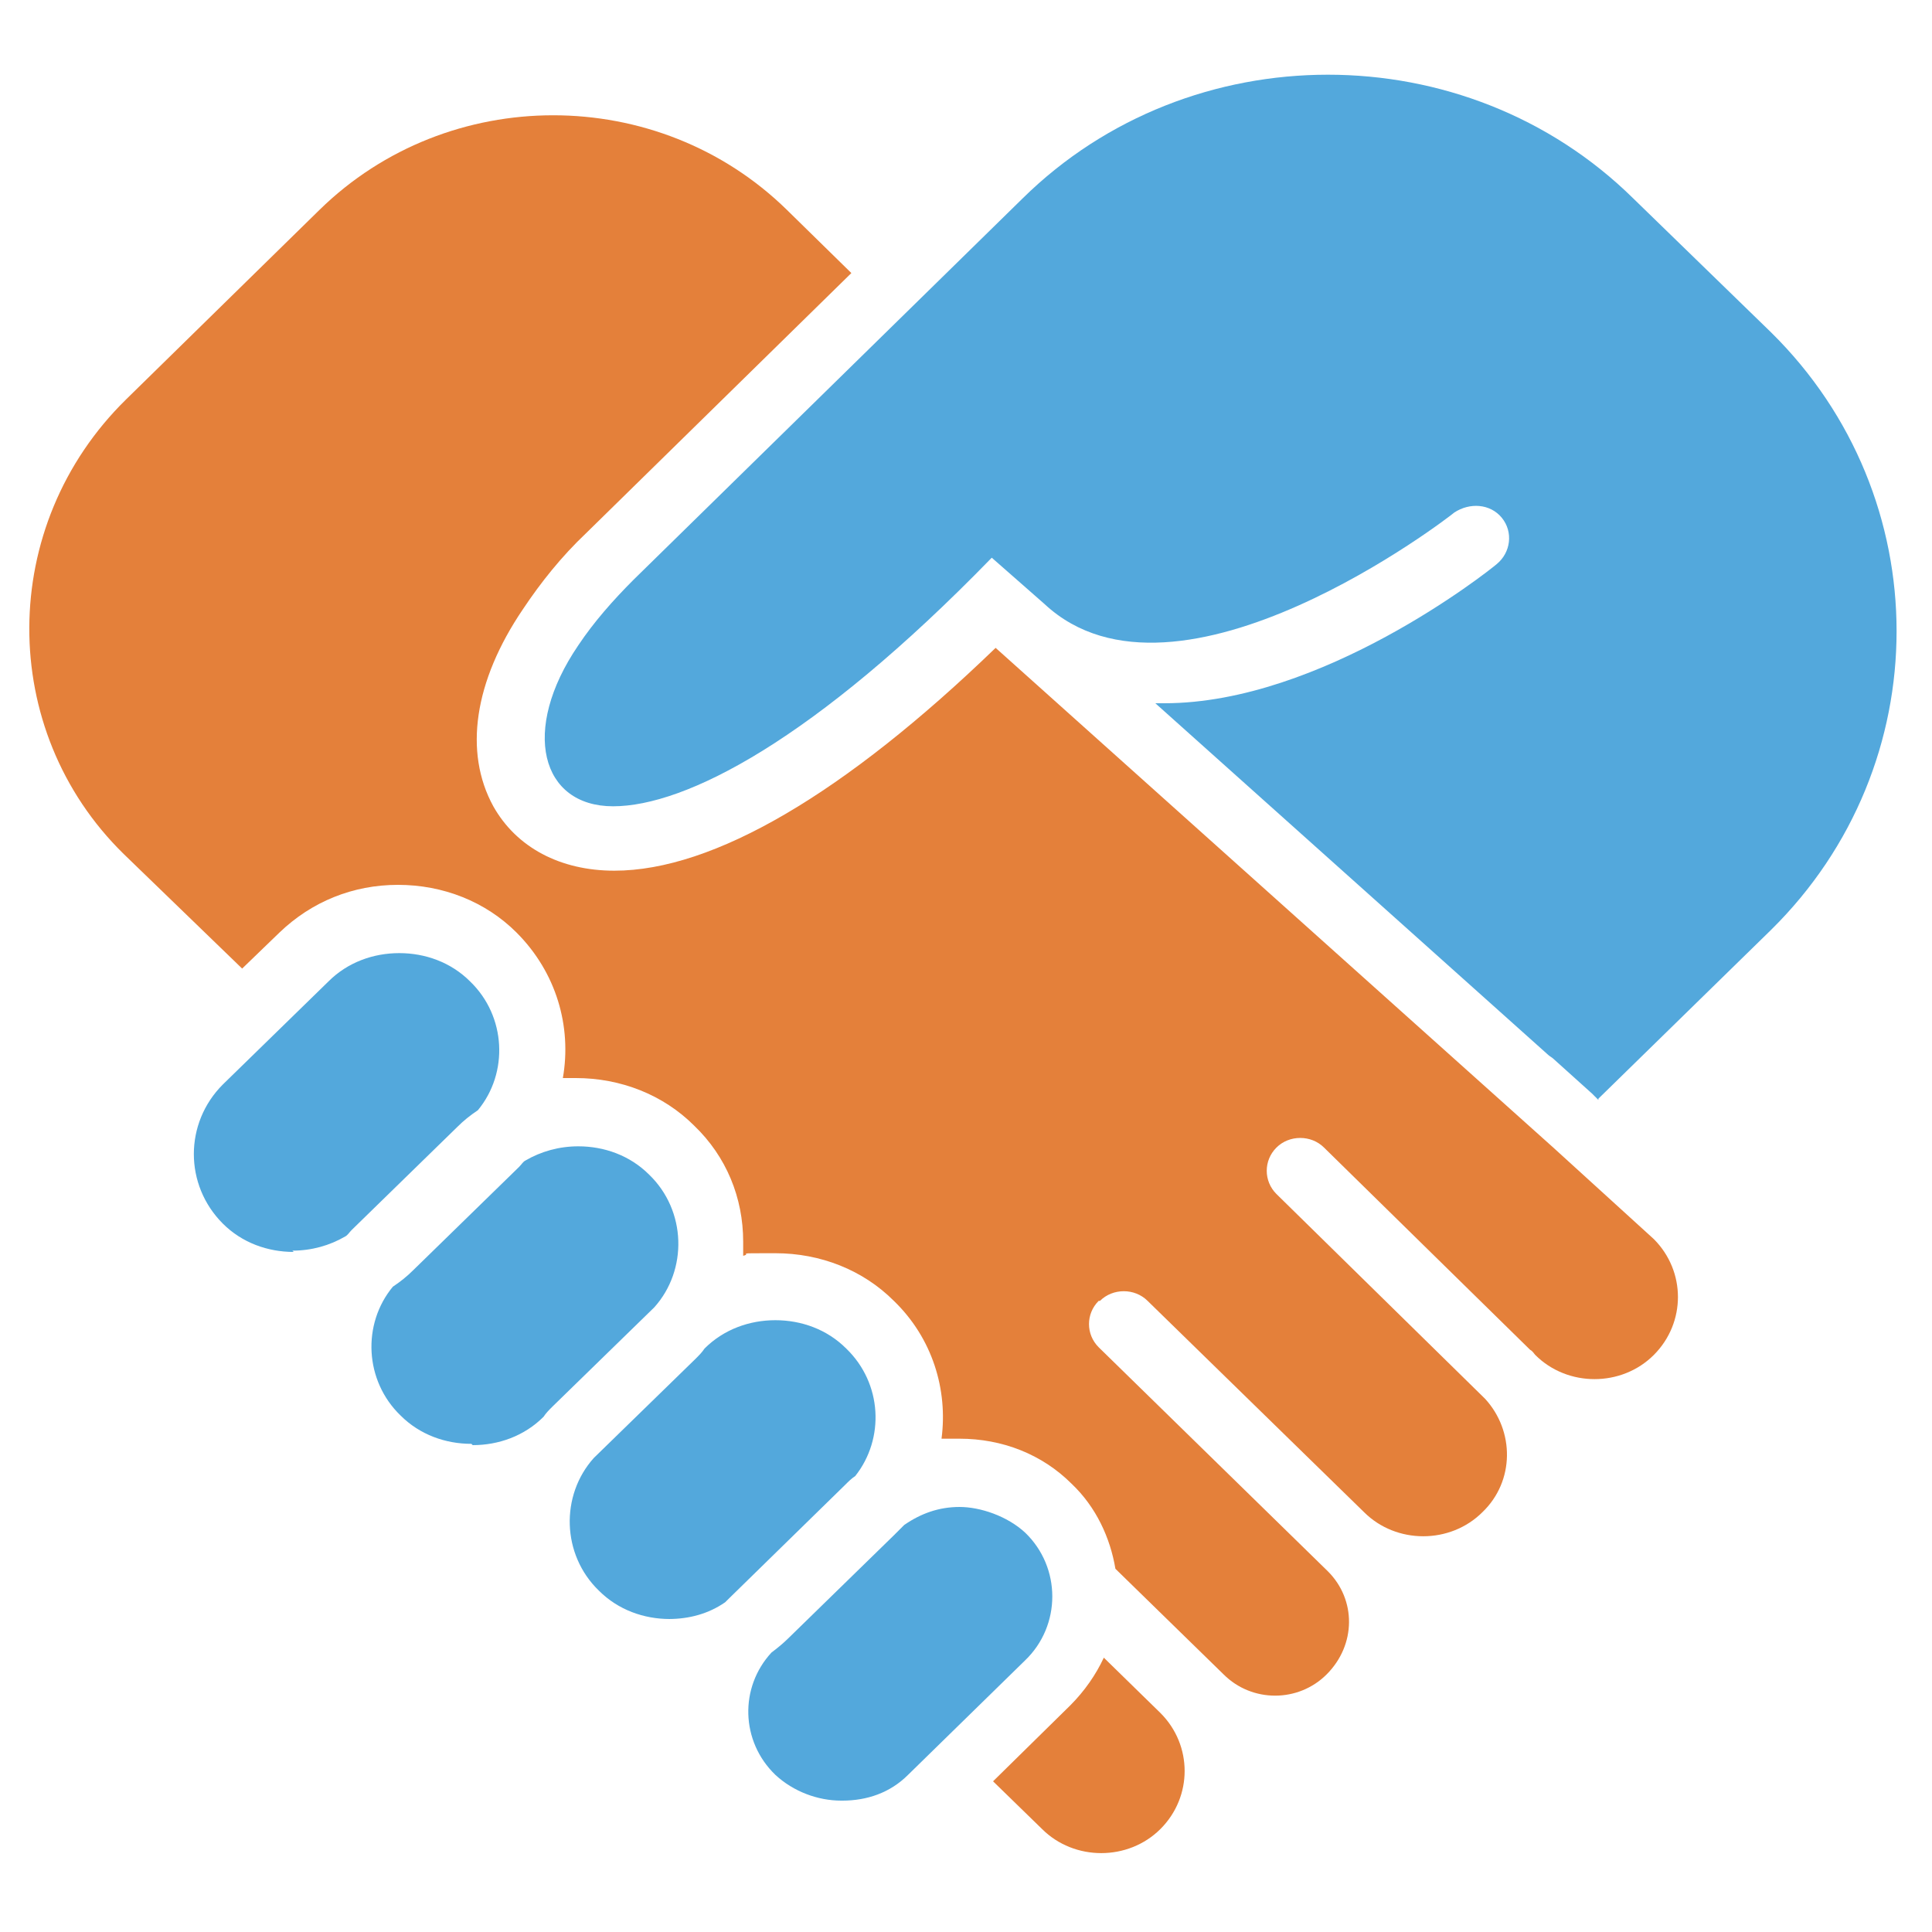 <?xml version="1.0" encoding="UTF-8"?>
<svg xmlns="http://www.w3.org/2000/svg" version="1.1" viewBox="0 0 150 150">
  <!-- Generator: Adobe Illustrator 29.1.0, SVG Export Plug-In . SVG Version: 2.1.0 Build 142)  -->
  <defs>
    <style>
      .st0 {
        fill: #53a8dc;
      }

      .st1 {
        fill: #e4803a;
      }

      .st2 {
        fill: #fff;
      }

      .st3 {
        display: none;
      }
    </style>
  </defs>
  <g id="cog-checkmark" class="st3">
    <g>
      <path class="st1" d="M71.4,77.6L136,10c1.3-1.4,3-2,4.8-2s3.3.6,4.6,1.8c2.6,2.5,2.7,6.7.2,9.3l-69.2,72.4c-1.2,1.3-2.9,2-4.6,2,0,0,0,0-.1,0-1.7,0-3.3-.7-4.6-1.8l-17-16.3c-2.6-2.5-2.7-6.7-.2-9.3,1.3-1.4,3-2,4.8-2s3.3.6,4.6,1.8l12.2,11.7Z"/>
      <path class="st0" d="M131.9,66.9l8.1-8.5c.7-.7,1-1.8.7-2.8-1.2-4.2-2.8-8.3-4.7-12.2l-29.5,30.9c0,.2,0,.4,0,.7,0,19.3-15.6,34.9-34.9,34.9s-34.9-15.6-34.9-34.9,15.6-34.9,34.9-34.9,12.3,1.7,17.4,4.7l19.5-20.4-.3-9.5c0-1-.6-2-1.5-2.5-4.7-2.7-9.8-4.8-15.2-6.4-1-.3-2.1,0-2.9.8l-7.7,7.8c-.5.5-1.3.9-2.1.9h-13.4c-.7,0-1.4-.3-2-.8l-8.5-8.1c-.7-.7-1.8-1-2.8-.7-5.4,1.5-10.4,3.6-15.2,6.3-.9.5-1.5,1.5-1.5,2.6v10.9c0,.8-.2,1.5-.8,2.1l-9.5,9.5c-.5.5-1.2.8-2,.8l-11.7.3c-1,0-2,.6-2.5,1.5-2.7,4.7-4.8,9.8-6.4,15.2-.3,1,0,2.1.8,2.9l7.8,7.7c.5.5.9,1.3.9,2.1v13.4c0,.7-.3,1.4-.8,2l-8.1,8.5c-.7.7-1,1.8-.7,2.8,1.5,5.4,3.6,10.5,6.3,15.2.5.9,1.5,1.5,2.6,1.5h10.9c.8,0,1.5.2,2.1.8l9.5,9.5c.5.5.8,1.2.8,2l.3,11.7c0,1,.6,2,1.5,2.5,4.7,2.7,9.8,4.8,15.2,6.4,1,.3,2.1,0,2.9-.8l7.7-7.8c.5-.5,1.3-.9,2.1-.9h13.4c.7,0,1.4.3,2,.8l8.5,8.1c.7.7,1.8,1,2.8.7,5.4-1.5,10.5-3.6,15.2-6.3.9-.5,1.5-1.5,1.5-2.6v-10.9c0-.8.2-1.5.8-2.1l9.5-9.5c.5-.5,1.2-.8,2-.8l11.7-.3c1,0,2-.6,2.5-1.5,2.7-4.7,4.8-9.8,6.4-15.2.3-1,0-2.1-.8-2.9l-7.8-7.7c-.5-.5-.9-1.3-.9-2.1v-13.4c0-.7.3-1.4.8-2Z"/>
    </g>
  </g>
  <g id="handshake">
    <g>
      <path class="st1" d="M90.1,142c-2.5,2.5-6.7,2.5-9.2,0l-3.8-3.7,6-5.9c1.1-1.1,2-2.4,2.6-3.7l4.4,4.3c2.5,2.5,2.5,6.5,0,9ZM128.4,105.2c-2.5,2.5-6.7,2.5-9.2,0-.1-.1-.2-.3-.4-.4l-16-15.7c-1-1-2.7-1-3.7,0,0,0,0,0,0,0,0,0,0,0,0,0-1,1-1,2.6,0,3.6l16.2,15.9c2.3,2.5,2.3,6.4-.2,8.8-2.5,2.5-6.7,2.5-9.2,0l-16.8-16.4c-1-1-2.7-1-3.7,0,0,0,0,0,0,0,0,0,0,0-.1,0-1,1-1,2.6,0,3.6l17.8,17.4c2.2,2.2,2.2,5.7-.1,8-2.2,2.2-5.8,2.2-8,0l-8.4-8.2s0,0,0,0c-.4-2.4-1.5-4.8-3.4-6.6-2.3-2.3-5.4-3.5-8.7-3.5s-.9,0-1.4,0c.5-3.8-.7-7.8-3.7-10.7-2.4-2.4-5.7-3.7-9.2-3.7s-1.7,0-2.5.2c0-.4,0-.8,0-1.1,0-3.4-1.3-6.6-3.8-9-2.4-2.4-5.7-3.7-9.2-3.7s-.6,0-1,0c.7-4-.5-8.2-3.6-11.3-2.4-2.4-5.7-3.7-9.2-3.7s-6.7,1.3-9.2,3.7l-2.9,2.8-9.2-8.9C-.2,56.7-.2,40.8,9.8,31l15-14.7c10-9.8,26.3-9.8,36.3,0l5,4.9-20.6,20.2c-1.9,1.8-3.5,3.8-4.9,5.9-3.8,5.6-4.6,11.1-2.3,15.3,1.8,3.2,5.2,5,9.4,5,7.7,0,17.9-6,29.6-17.3l43.3,38.8,7.8,7.1c2.5,2.5,2.5,6.5,0,9Z"/>
      <path class="st0" d="M22.8,97.2c-2,0-4-.7-5.5-2.2-3-3-3-7.8,0-10.8l8.2-8c1.5-1.5,3.5-2.2,5.5-2.2s4,.7,5.5,2.2c2.8,2.7,3,7.1.6,10-.6.4-1.1.8-1.6,1.3l-8.2,8c-.2.2-.3.4-.5.5-1.2.7-2.6,1.1-4.1,1.1ZM36.6,112.1c-2,0-4-.7-5.5-2.2-2.8-2.7-3-7.1-.6-10,.6-.4,1.1-.8,1.6-1.3l8.2-8c.2-.2.3-.4.5-.5,1.2-.7,2.6-1.1,4.1-1.1,2,0,4,.7,5.5,2.2,2.9,2.8,3,7.4.4,10.3l-7.9,7.7c-.3.3-.5.5-.7.8-1.5,1.5-3.5,2.2-5.5,2.2ZM52,125.7c-2,0-4-.7-5.5-2.2-2.9-2.8-3-7.4-.4-10.3l7.9-7.7c.3-.3.5-.5.7-.8,1.5-1.5,3.5-2.2,5.5-2.2s4,.7,5.5,2.2c2.8,2.7,3,7,.7,9.9-.3.2-.5.4-.8.7l-9.1,8.9c0,0-.1.1-.2.2-1.3.9-2.8,1.3-4.4,1.3ZM65.3,139.8c-1.8,0-3.7-.7-5.1-2-2.7-2.6-2.8-6.8-.3-9.5.4-.3.9-.7,1.3-1.1l8.2-8c.3-.3.5-.5.8-.8,1.3-.9,2.7-1.4,4.3-1.4s3.7.7,5.1,2h0c2.8,2.7,2.8,7.2,0,9.9l-9.1,8.9c-1.4,1.4-3.2,2-5.1,2ZM124.1,85.4l-.5-.5-3-2.7c-.1-.1-.3-.2-.4-.3l-30.5-27.3c.2,0,.5,0,.7,0,12.2,0,25.1-10.2,25.8-10.8,1.1-.9,1.3-2.5.4-3.6-.9-1.1-2.5-1.2-3.7-.4-.2.2-21.5,16.7-31.8,7.1l-4.1-3.6c-13.8,14.2-23.8,19.3-29.4,19.3s-7.2-5.9-2.7-12.5c1.2-1.8,2.7-3.5,4.3-5.1l30.2-29.6c6.5-6.4,15.1-9.6,23.7-9.6s17.2,3.2,23.7,9.6l10.7,10.4c13,12.8,13,33.6,0,46.4l-13.4,13.1Z"/>
    </g>
  </g>
  <g id="calendar-check" class="st3">
    <g>
      <g>
        <path class="st1" d="M144.8,52.2v-15.9c0-9.7-7.9-17.6-17.6-17.6h-8.1v-5.3c0-6-4.9-10.9-10.9-10.9s-10.9,4.9-10.9,10.9v5.3h-44.5v-5.3c0-6-4.9-10.9-10.9-10.9s-10.9,4.9-10.9,10.9v5.3h-8c-9.7,0-17.6,7.9-17.6,17.6v15.9h139.6ZM101.8,13.4c0-3.5,2.9-6.4,6.4-6.4s6.4,2.9,6.4,6.4v18.4c0,3.5-2.9,6.4-6.4,6.4s-6.4-2.9-6.4-6.4V13.4ZM35.4,13.4c0-3.5,2.9-6.4,6.4-6.4s6.4,2.9,6.4,6.4v18.4c0,3.5-2.9,6.4-6.4,6.4s-6.4-2.9-6.4-6.4V13.4Z"/>
        <path class="st0" d="M5.2,56.8v73.1c0,9.7,7.9,17.6,17.6,17.6h104.4c9.7,0,17.6-7.9,17.6-17.6V56.8H5.2ZM106.4,90.8l-27.2,27.2c-2,2-4.7,3.1-7.6,3.1h0c-2.9,0-5.6-1.1-7.6-3.2l-20.3-20.3c-2-2-3.1-4.7-3.1-7.6s1.1-5.6,3.1-7.6l3.6-3.6c2-2,4.7-3.1,7.6-3.1s5.6,1.1,7.6,3.1l9.3,9.3,16-16c1.9-2,4.7-3.1,7.6-3.1s5.6,1.1,7.6,3.1l3.4,3.4c4.2,4.2,4.2,11,0,15.2Z"/>
      </g>
      <path class="st1" d="M71.6,116.3h0c-1.6,0-3.1-.6-4.2-1.7l-20.3-20.3c-1.1-1.1-1.7-2.6-1.7-4.2s.6-3.1,1.7-4.2l3.6-3.6c2.3-2.3,6-2.3,8.3,0l12.7,12.7,19.4-19.4c2.2-2.2,6.1-2.2,8.3,0l3.4,3.4c2.3,2.3,2.3,6,0,8.3l-27.2,27.2c-1.1,1.1-2.6,1.7-4.2,1.7Z"/>
      <path class="st1" d="M71.6,116.3h0c-1.6,0-3.1-.6-4.2-1.7l-20.3-20.3c-1.1-1.1-1.7-2.6-1.7-4.2s.6-3.1,1.7-4.2l3.6-3.6c2.3-2.3,6-2.3,8.3,0l12.7,12.7,19.4-19.4c2.2-2.2,6.1-2.2,8.3,0l3.4,3.4c2.3,2.3,2.3,6,0,8.3l-27.2,27.2c-1.1,1.1-2.6,1.7-4.2,1.7Z"/>
    </g>
  </g>
  <g id="target-arrow" class="st3">
    <g>
      <path class="st0" d="M87.4,32.6l4.4,10.9-2.5,4.9-15.9,33.8c-.2.5-.2,1,0,1.4.2.4.5.8,1,1,.9.4,2,0,2.5-.9l15.9-33.8,2.5-4.9,10.5-4c.5-.2.8-.5,1-.9l12.9-27.6c.3-.6.2-1.4-.2-1.9-.4-.6-1.1-.8-1.8-.7l-9.5,1.9-4.3-8.3c-.3-.6-1-1-1.7-1-.7,0-1.3.4-1.6,1.1l-12.9,27.6c-.2.5-.2,1,0,1.4,0,0,0,0,0,0Z"/>
      <path class="st1" d="M74.8,147.5c-27.3,0-52-17.2-61.4-42.8C1,70.9,18.4,33.2,52.2,20.8c7.2-2.7,14.8-4,22.5-4s6,.2,9,.6l1.2.2-1.1,6-1.1-.2c-2.6-.4-5.3-.5-8-.5-7,0-13.8,1.2-20.4,3.6C23.6,37.8,7.9,71.9,19.2,102.6c8.5,23.2,30.9,38.8,55.7,38.8h0c7,0,13.8-1.2,20.4-3.7,14.8-5.5,26.7-16.4,33.3-30.8,6.6-14.4,7.3-30.5,1.8-45.3-3.4-9.2-9.1-17.5-16.5-24l-.9-.7,3.8-4.8,1,.8c8.2,7.2,14.5,16.4,18.3,26.6,12.5,33.8-4.9,71.5-38.8,83.9-7.3,2.7-14.8,4-22.5,4h0Z"/>
      <path class="st1" d="M135,60c-3.8-10.4-10.1-19.3-18-26.1l-2.3,2.9c7.3,6.4,13.2,14.7,16.8,24.5,11.5,31.3-4.6,66.1-35.9,77.6-31.3,11.5-66.1-4.6-77.6-35.9-11.5-31.3,4.6-66.1,35.9-77.6,9.6-3.5,19.5-4.5,28.9-3.2l.7-3.7c-10.1-1.4-20.7-.4-30.9,3.3C19.4,34.1,2.3,71.1,14.6,104.3c12.2,33.2,49.2,50.3,82.4,38.1,33.2-12.2,50.3-49.2,38.1-82.4Z"/>
      <path class="st0" d="M76.2,125.8c-18.5,0-35.1-11.6-41.5-28.9-4.1-11.1-3.6-23,1.4-33.8,5-10.7,13.8-18.9,24.8-22.9,4.9-1.8,10-2.7,15.2-2.7s3.1,0,4.7.2h1.3c0,.1-1.1,6.2-1.1,6.2h-1.1c-1.2-.2-2.5-.3-3.7-.3-4.5,0-8.9.8-13.1,2.3-19.7,7.2-29.8,29.2-22.6,48.8,5.5,14.9,19.8,24.9,35.7,24.9h0c4.5,0,8.9-.8,13.1-2.3,9.5-3.5,17.1-10.5,21.4-19.8,4.3-9.2,4.7-19.6,1.2-29.1-2.1-5.7-5.4-10.7-9.9-14.8l-.8-.8,3.8-4.8,1,.9c5.2,4.7,9.3,10.7,11.7,17.4,4.1,11.1,3.6,23-1.4,33.8-5,10.7-13.8,18.9-24.8,22.9-4.9,1.8-10,2.7-15.2,2.7Z"/>
      <path class="st0" d="M80.6,38.9c-6.3-.7-12.9,0-19.3,2.4-22.2,8.2-33.7,32.9-25.5,55.2,8.2,22.2,32.9,33.7,55.2,25.5,22.2-8.2,33.7-32.9,25.5-55.2-2.5-6.7-6.4-12.4-11.4-16.9l-2.3,2.9c4.4,4.1,8,9.2,10.2,15.2,7.5,20.3-3,42.9-23.3,50.4-20.3,7.5-42.9-3-50.4-23.3-7.5-20.3,3-42.9,23.3-50.4,5.7-2.1,11.6-2.8,17.4-2.2l.7-3.7Z"/>
      <path class="st1" d="M75.9,105.1c-9.8,0-18.6-6.2-22-15.3-2.2-5.9-1.9-12.2.7-17.9,2.6-5.7,7.3-10,13.2-12.2,2.6-1,5.3-1.4,8.1-1.4s.7,0,1,0h1.4c0,0-1.1,6.1-1.1,6.1h-1.3c-2.1,0-4.1.3-5.9,1-8.9,3.3-13.5,13.3-10.3,22.2,2.5,6.8,9,11.3,16.2,11.3s4-.4,6-1.1c4.3-1.6,7.8-4.8,9.7-9,1.9-4.2,2.1-8.9.5-13.2-.7-2-1.8-3.9-3.3-5.5l-.7-.7,3.8-4.9,1,1c2.2,2.3,3.8,5,4.9,8,2.2,5.9,1.9,12.2-.7,17.9-2.6,5.7-7.3,10-13.2,12.2-2.6,1-5.3,1.4-8.1,1.4Z"/>
      <path class="st1" d="M69.5,64.4c2.2-.8,4.4-1.2,6.6-1.1l.7-3.7c-2.8-.1-5.8.3-8.6,1.3-11.5,4.2-17.4,17-13.2,28.5,4.2,11.5,17,17.4,28.5,13.2,11.5-4.2,17.4-17,13.2-28.5-1.1-2.9-2.7-5.4-4.7-7.6l-2.3,3c1.5,1.7,2.7,3.6,3.5,5.9,3.5,9.6-1.4,20.2-11,23.7-9.6,3.5-20.2-1.4-23.7-11-3.5-9.6,1.4-20.2,11-23.7Z"/>
    </g>
  </g>
  <g id="medal-check" class="st3">
    <g>
      <path class="st1" d="M75,18c22.3,0,40.4,18.1,40.4,40.4s-18.1,40.4-40.4,40.4-40.4-18.1-40.4-40.4,18.1-40.4,40.4-40.4h0Z"/>
      <path class="st0" d="M117.9,94.2c8.1-9.7,13-22.2,13-35.8,0-30.8-25.1-55.9-55.9-55.9S19.1,27.5,19.1,58.4s4.6,25.3,12.2,34.8l-11.5,36.4c-.4,1.2,0,2.4.7,3.3.8.9,2,1.3,3.2,1.1l21.8-4,15,16.1c.7.7,1.6,1.1,2.5,1.1s.4,0,.6,0c1.1-.2,2.1-.9,2.6-2l9.2-20.1,8.7,20.3c.5,1.1,1.5,1.9,2.7,2.1.2,0,.3,0,.5,0,1,0,2-.5,2.7-1.3l14-17.5,22.3,4.7c1.2.3,2.5-.2,3.3-1.1.8-.9,1.1-2.3.7-3.4l-12.3-34.7ZM75,9.4c27,0,49,22,49,49s-22,49-49,49-49-22-49-49S48,9.4,75,9.4Z"/>
      <path class="st2" d="M69.1,77.7c-1,0-1.9-.4-2.6-1.2l-11.7-13.1c-1.3-1.4-1.1-3.6.3-4.9s3.6-1.1,4.9.3l9.1,10.2,23.3-26.4c1.3-1.4,3.4-1.6,4.9-.3,1.4,1.3,1.6,3.4.3,4.9l-25.8,29.4c-.7.7-1.6,1.2-2.6,1.2h0Z"/>
    </g>
  </g>
  <g id="cogs" class="st3">
    <g>
      <path class="st0" d="M103.8,53.7c-.1-1.3-.3-2.6-.6-4.2-.2-.9-.9-1.7-1.8-1.8l-7.3-1.2c-.5-1.9-1.2-3.8-2-5.6l4.9-5.6c.6-.7.7-1.8.3-2.6-1.4-2.5-3.1-4.8-4.9-7-.6-.7-1.6-1-2.5-.7l-6.9,2.6c-1.4-1.4-3-2.7-4.6-3.9l1.4-7.3c.2-.9-.3-1.9-1.1-2.4-2.6-1.5-5.2-2.7-7.7-3.6-.9-.3-1.9,0-2.5.7l-4.7,5.8c-1.9-.5-3.9-.8-5.9-1.1l-2.4-7c-.3-.9-1.1-1.5-2.1-1.5-1.3,0-2.8,0-4.3.2-1.4.1-2.8.3-4.2.6-.9.2-1.7.9-1.8,1.8l-1.2,7.3c-1.9.5-3.8,1.2-5.6,2l-5.6-4.9c-.7-.6-1.7-.7-2.6-.3-2.4,1.4-4.7,3-7,4.9-.7.6-1,1.6-.7,2.5l2.6,6.9c-1.4,1.4-2.7,3-3.9,4.6l-7.3-1.4c-.9-.2-1.9.2-2.4,1.1-1.5,2.5-2.7,5.1-3.6,7.7-.3.9,0,1.9.7,2.5l5.7,4.7c-.5,1.9-.8,3.9-1.1,5.9l-7,2.4c-.9.3-1.5,1.2-1.5,2.1,0,1.7,0,3,.2,4.3.1,1.3.3,2.6.6,4.3.2.9.9,1.7,1.8,1.8l7.3,1.2c.5,1.9,1.2,3.8,2,5.6l-4.9,5.6c-.6.7-.7,1.8-.2,2.6,1.5,2.5,3.1,4.9,4.9,7,.6.7,1.6,1,2.5.6l6.9-2.6c1.4,1.4,3,2.7,4.6,3.9l-1.4,7.3c-.2.9.2,1.9,1.1,2.4,2.5,1.4,5.1,2.7,7.7,3.6.9.3,1.9,0,2.5-.7l4.7-5.8c2,.5,3.9.8,5.9,1.1l2.4,7c.3.9,1.2,1.5,2.1,1.5h.1c1.5,0,2.9,0,4.2-.2,1.3-.1,2.7-.3,4.2-.6.9-.2,1.7-.9,1.8-1.8l1.2-7.3c1.9-.5,3.8-1.2,5.6-2l5.6,4.9c.7.6,1.8.7,2.6.2,2.5-1.5,4.9-3.1,7-4.9.7-.6,1-1.6.7-2.5l-2.6-6.9c1.4-1.4,2.7-3,3.9-4.6l7.3,1.4c.9.2,1.9-.2,2.4-1.1,1.4-2.5,2.7-5.1,3.7-7.7.3-.9,0-1.9-.7-2.5l-5.8-4.7c.5-1.9.9-3.9,1.1-5.9l7-2.4c.9-.3,1.5-1.2,1.5-2.1,0-1.5,0-2.9-.2-4.3ZM55.2,79.7c-.6,0-1.2,0-1.8,0-11.2,0-20.8-8.8-21.7-20-1-12,7.9-22.6,19.9-23.6,12-1,22.6,7.9,23.6,19.9,1,12-7.9,22.6-19.9,23.6Z"/>
      <path class="st1" d="M147.3,107.5c-.1-1.3-.3-2.7-.5-4-.2-.8-.8-1.5-1.6-1.7l-5.3-1.5c-.7-1.8-1.5-3.5-2.6-5.1l2-5.1c.3-.8.1-1.7-.4-2.3-1.8-2-3.8-3.7-6-5.3-.7-.5-1.6-.5-2.4-.1l-4.8,2.7c-1.8-.8-3.6-1.4-5.4-1.8l-2.2-5c-.3-.8-1.1-1.3-2-1.3-1.5,0-2.8,0-4,0-1.3,0-2.6.3-4,.5-.8.2-1.5.8-1.7,1.6l-1.5,5.3c-1.8.7-3.5,1.5-5.1,2.5l-5.1-2c-.8-.3-1.7-.1-2.3.4-2,1.8-3.8,3.9-5.2,6-.5.7-.5,1.6-.1,2.3l2.7,4.8c-.8,1.7-1.4,3.6-1.8,5.5l-5,2.2c-.8.3-1.3,1.1-1.3,1.9,0,1.4,0,2.7,0,4,0,1.2.3,2.5.5,4,.2.8.8,1.5,1.6,1.7l5.3,1.4c.7,1.8,1.5,3.5,2.6,5.2l-2,5.1c-.3.8-.2,1.7.4,2.3,1.7,1.9,3.7,3.7,6,5.3.7.5,1.6.5,2.4.1l4.8-2.7c1.7.8,3.6,1.4,5.4,1.8l2.2,5c.3.8,1.1,1.3,1.9,1.3.6,0,1.2,0,1.8,0s1.5,0,2.2,0c1.2,0,2.5-.3,4-.5.8-.2,1.5-.8,1.7-1.6l1.5-5.3c1.8-.7,3.5-1.5,5.1-2.6l5.1,2c.8.3,1.7.2,2.3-.4,2-1.8,3.7-3.8,5.3-6.1.5-.7.5-1.6,0-2.3l-2.7-4.8c.8-1.7,1.4-3.6,1.8-5.5l5-2.2c.8-.3,1.3-1.1,1.3-1.9,0-1.3,0-2.6,0-4.1ZM115.4,123.3c-.3,0-.6,0-.9,0-7.1,0-13-5.5-13.5-12.6-.5-7.4,5.1-13.9,12.6-14.4,7.5-.5,13.9,5.2,14.4,12.6.5,7.4-5.1,13.9-12.5,14.4Z"/>
    </g>
  </g>
</svg>